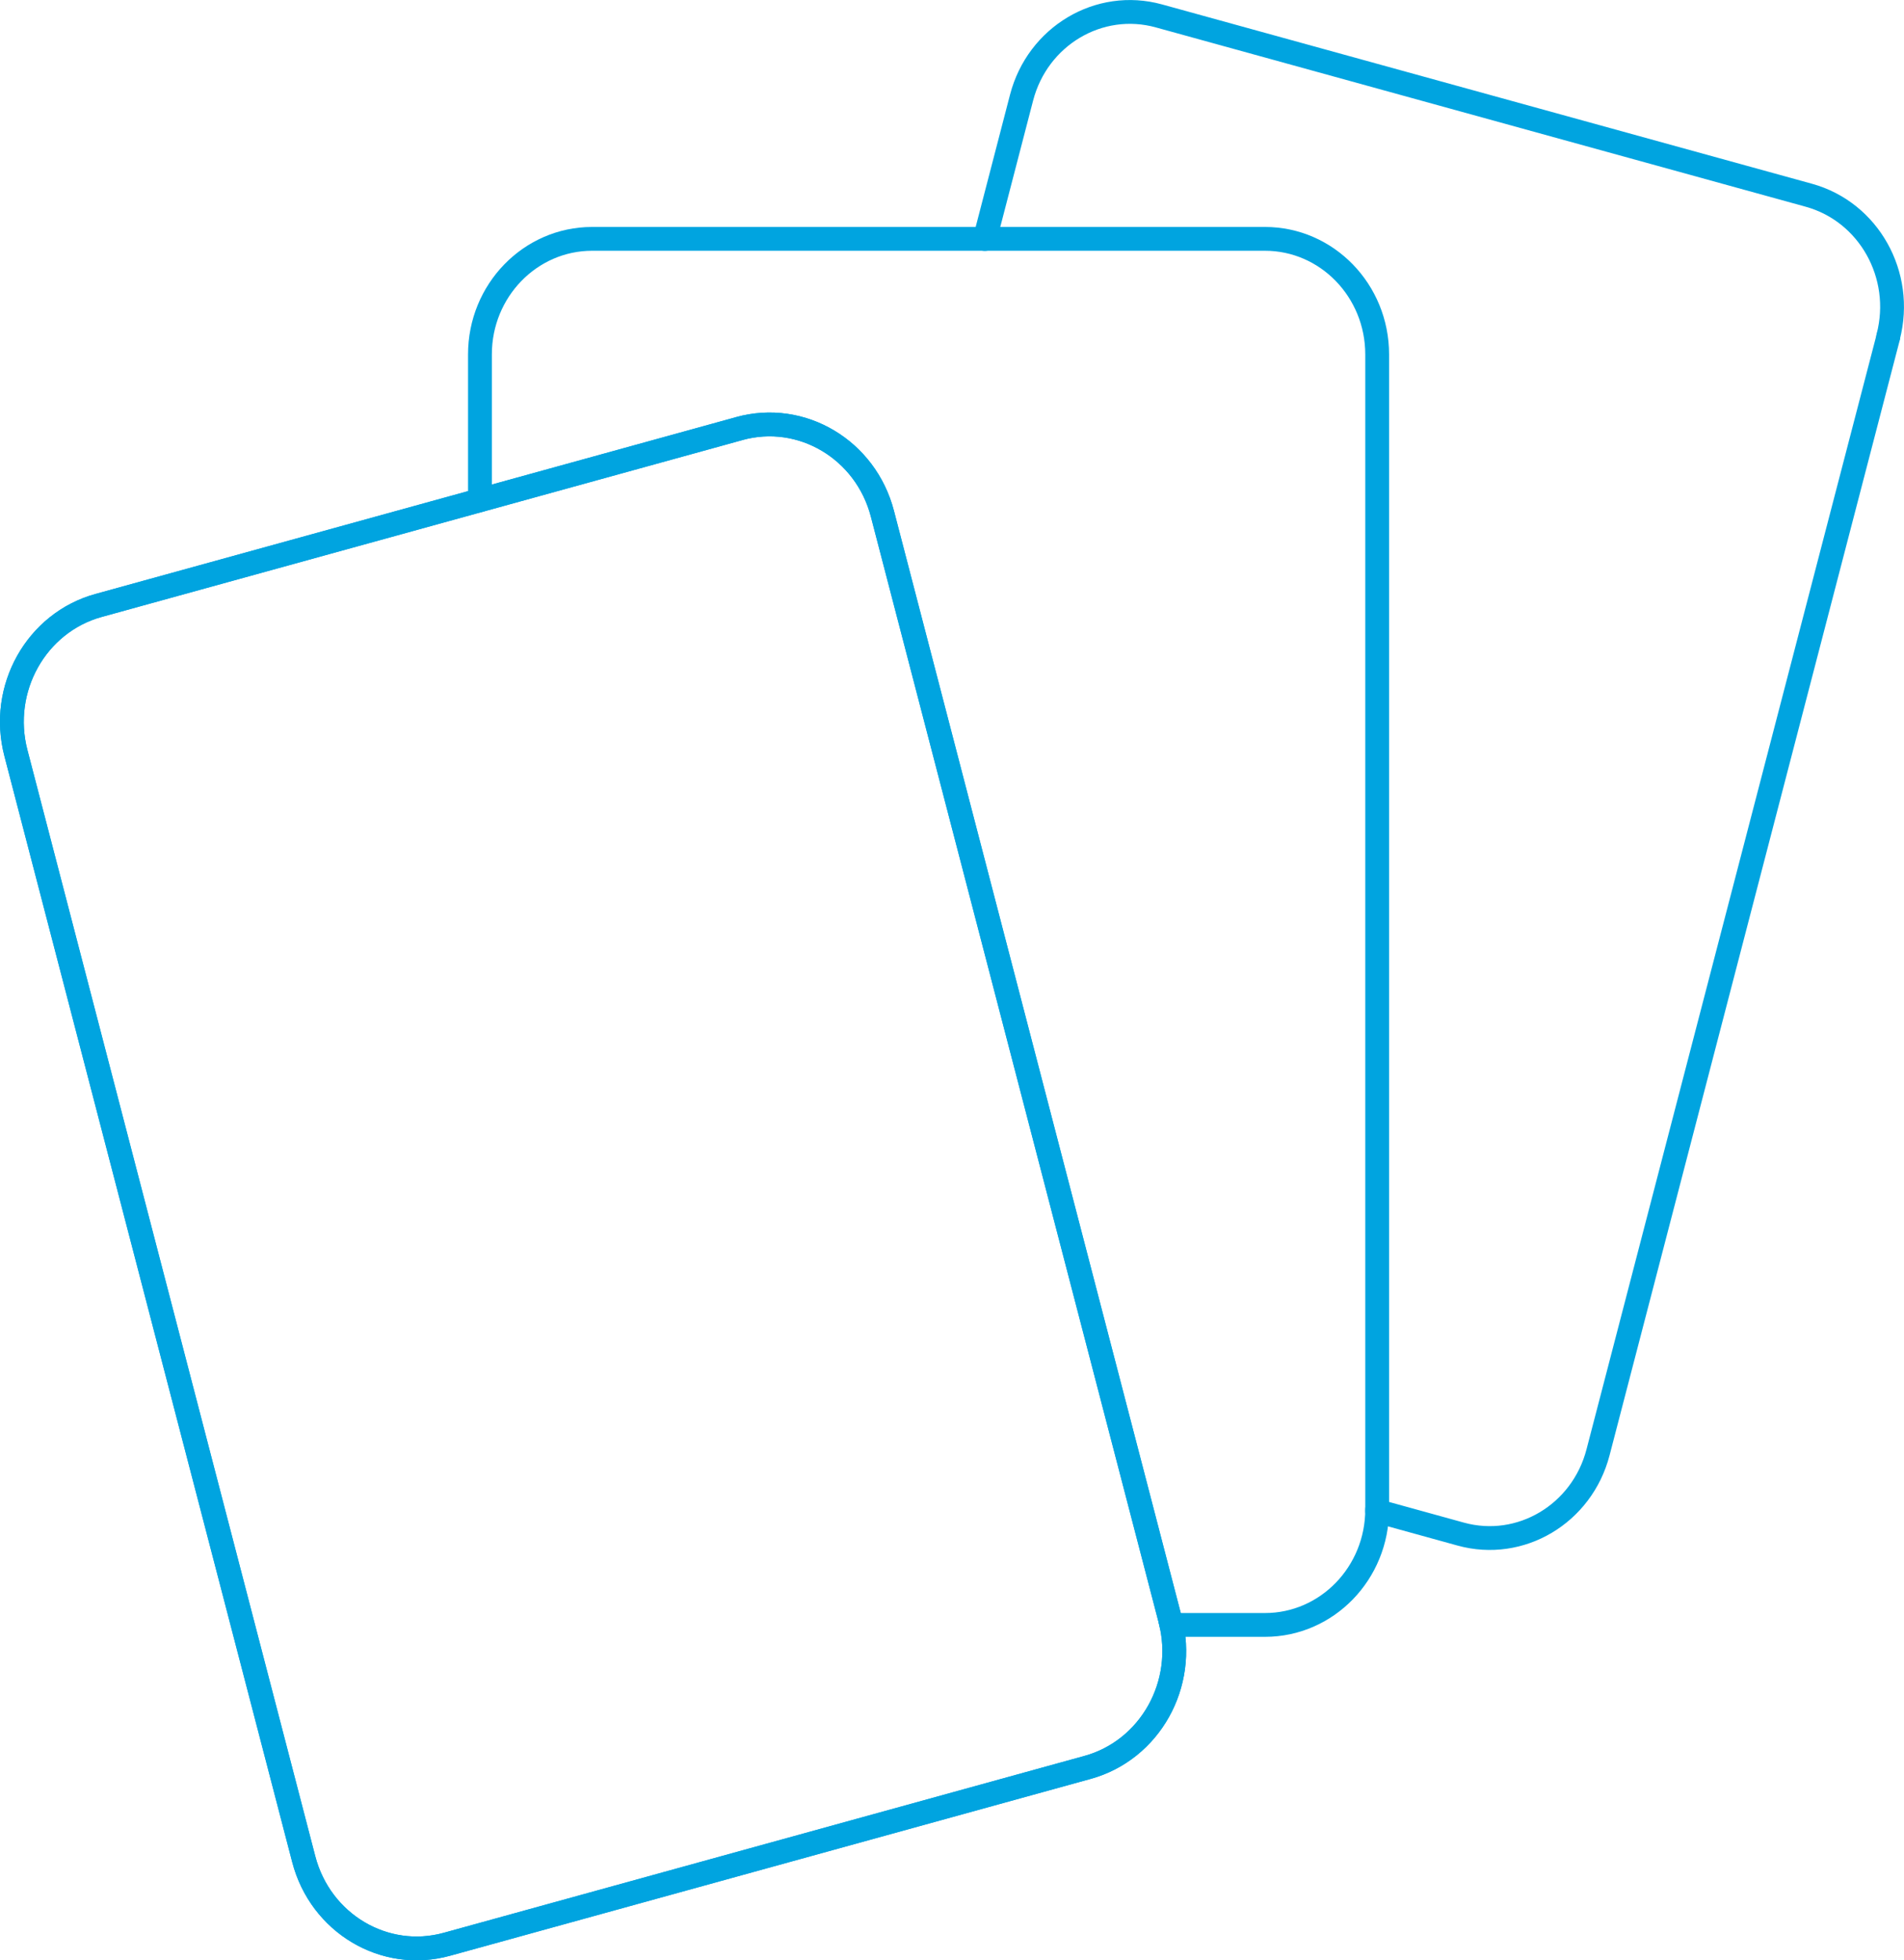 <?xml version="1.0" encoding="UTF-8"?><svg id="Layer_1" xmlns="http://www.w3.org/2000/svg" viewBox="0 0 151.9 156.42"><path d="M150.64,26.87c1.28-4.92-1.55-9.97-6.33-11.29L92.46,1.27c-4.77-1.32-9.68,1.6-10.96,6.52l-2.93,11.28" style="fill:none; stroke:#00a4e0; stroke-linecap:round; stroke-linejoin:round; stroke-width:1.9px;"/><path d="M109.87,120.44s0,.09,0,.13l6.66,1.84c4.77,1.32,9.68-1.6,10.96-6.52l23.16-89.02" style="fill:none; stroke:#00a4e0; stroke-linecap:round; stroke-linejoin:round; stroke-width:1.9px;"/><path d="M93.36,129.25c.03.13.07.27.09.41h7.47c4.94,0,8.95-4.13,8.95-9.22V28.28c0-5.09-4.01-9.22-8.95-9.22h-53.68c-4.94,0-8.95,4.13-8.95,9.22v11.63" style="fill:none; stroke:#00a4e0; stroke-linecap:round; stroke-linejoin:round; stroke-width:1.9px;"/><path d="M58.98,34.2L7.87,48.31c-4.98,1.37-7.94,6.65-6.6,11.78l22.96,88.25c1.33,5.13,6.45,8.18,11.43,6.8l51.1-14.11c4.98-1.37,7.94-6.65,6.6-11.78l-22.96-88.25c-1.33-5.13-6.45-8.18-11.43-6.8Z" style="fill:none; stroke:#00a4e0; stroke-linecap:round; stroke-linejoin:round; stroke-width:1.9px;"/><path d="M58.98,34.2L7.87,48.31c-4.98,1.37-7.94,6.65-6.6,11.78l22.96,88.25c1.33,5.13,6.45,8.18,11.43,6.8l51.1-14.11c4.98-1.37,7.94-6.65,6.6-11.78l-22.96-88.25c-1.33-5.13-6.45-8.18-11.43-6.8Z" style="fill:none; stroke:#00a4e0; stroke-linecap:round; stroke-linejoin:round; stroke-width:1.9px;"/></svg>